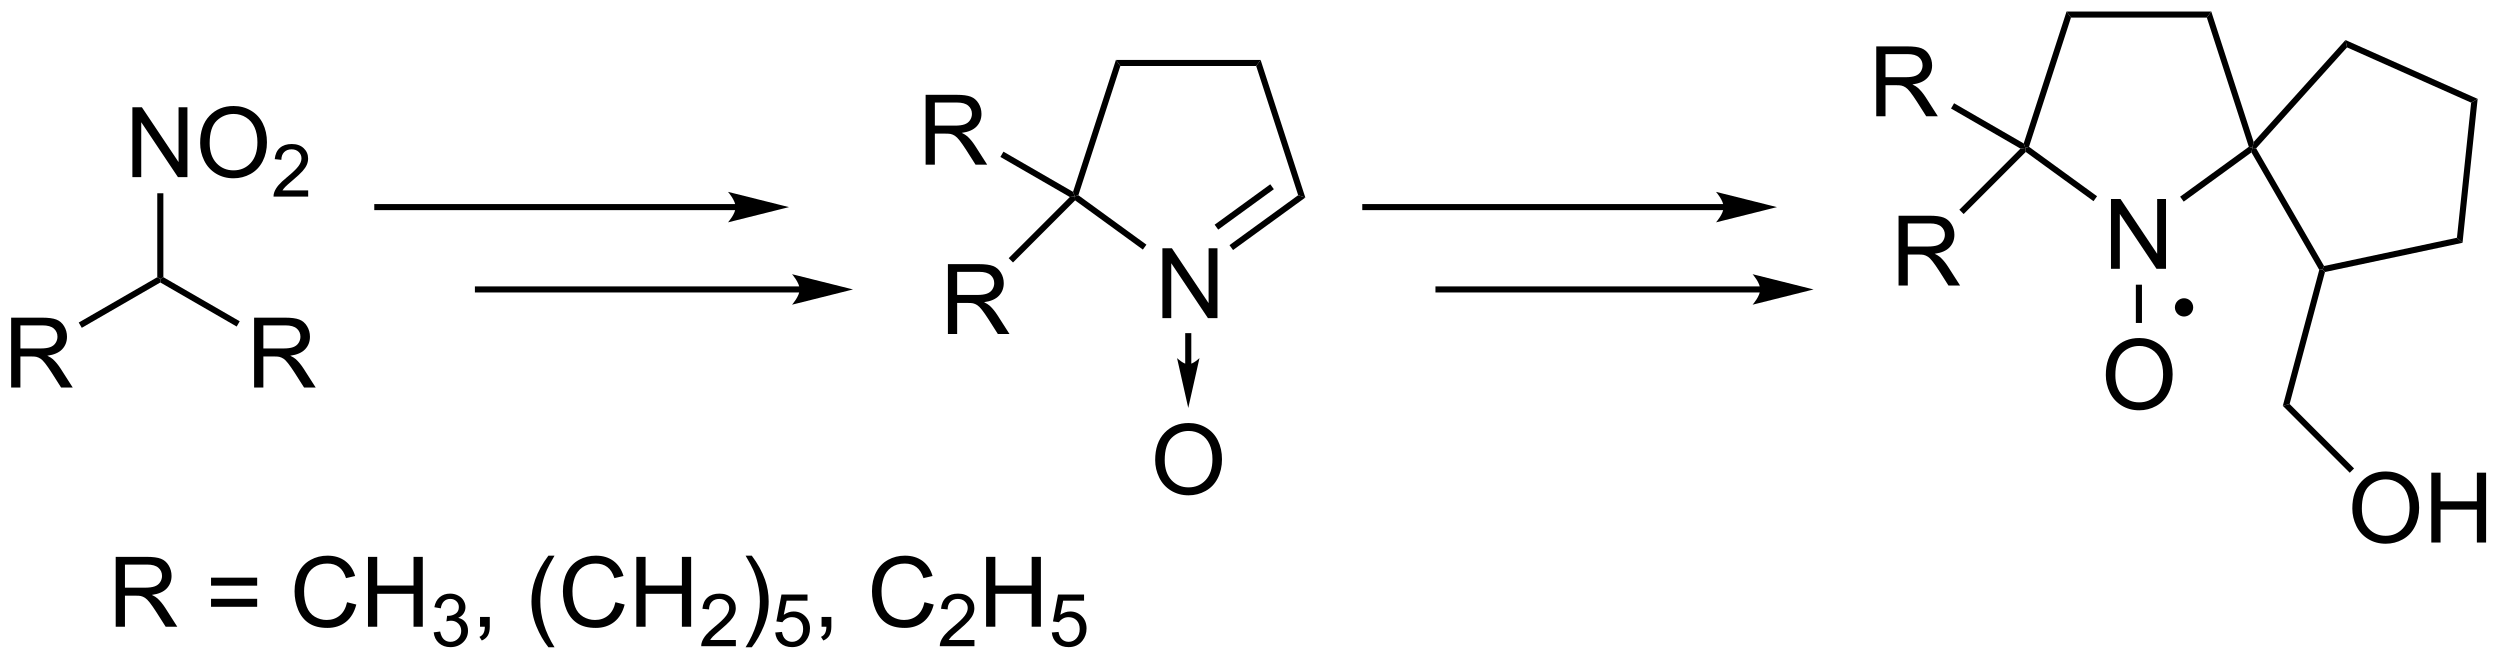 <?xml version="1.0" encoding="UTF-8"?>
<!DOCTYPE svg PUBLIC '-//W3C//DTD SVG 1.0//EN'
          'http://www.w3.org/TR/2001/REC-SVG-20010904/DTD/svg10.dtd'>
<svg stroke-dasharray="none" shape-rendering="auto" xmlns="http://www.w3.org/2000/svg" font-family="'Dialog'" text-rendering="auto" width="281" fill-opacity="1" color-interpolation="auto" color-rendering="auto" preserveAspectRatio="xMidYMid meet" font-size="12px" viewBox="0 0 281 75" fill="black" xmlns:xlink="http://www.w3.org/1999/xlink" stroke="black" image-rendering="auto" stroke-miterlimit="10" stroke-linecap="square" stroke-linejoin="miter" font-style="normal" stroke-width="1" height="75" stroke-dashoffset="0" font-weight="normal" stroke-opacity="1"
><!--Generated by the Batik Graphics2D SVG Generator--><defs id="genericDefs"
  /><g
  ><defs id="defs1"
    ><clipPath clipPathUnits="userSpaceOnUse" id="clipPath1"
      ><path d="M1.294 0.646 L212.003 0.646 L212.003 56.258 L1.294 56.258 L1.294 0.646 Z"
      /></clipPath
      ><clipPath clipPathUnits="userSpaceOnUse" id="clipPath2"
      ><path d="M169.633 86.116 L169.633 140.182 L374.484 140.182 L374.484 86.116 Z"
      /></clipPath
    ></defs
    ><g transform="scale(1.333,1.333) translate(-1.294,-0.646) matrix(1.029,0,0,1.029,-173.19,-87.933)"
    ><path d="M264.819 112.154 L264.819 106.428 L265.597 106.428 L268.605 110.923 L268.605 106.428 L269.332 106.428 L269.332 112.154 L268.553 112.154 L265.545 107.654 L265.545 112.154 L264.819 112.154 Z" stroke="none" clip-path="url(#clipPath2)"
    /></g
    ><g transform="matrix(1.371,0,0,1.371,-232.646,-118.105)"
    ><path d="M273.041 91.058 L272.678 91.558 L261.541 91.558 L261.178 91.058 Z" stroke="none" clip-path="url(#clipPath2)"
    /></g
    ><g transform="matrix(1.371,0,0,1.371,-232.646,-118.105)"
    ><path d="M261.178 91.058 L261.541 91.558 L258.1 102.15 L257.806 102.245 L257.663 101.874 Z" stroke="none" clip-path="url(#clipPath2)"
    /></g
    ><g transform="matrix(1.371,0,0,1.371,-232.646,-118.105)"
    ><path d="M257.832 102.573 L257.806 102.245 L258.1 102.15 L263.68 106.204 L263.386 106.608 Z" stroke="none" clip-path="url(#clipPath2)"
    /></g
    ><g transform="matrix(1.371,0,0,1.371,-232.646,-118.105)"
    ><path d="M270.781 106.646 L270.488 106.241 L276.119 102.15 L276.707 102.341 ZM269.565 104.971 L274.127 101.657 L273.833 101.252 L269.271 104.567 Z" stroke="none" clip-path="url(#clipPath2)"
    /></g
    ><g transform="matrix(1.371,0,0,1.371,-232.646,-118.105)"
    ><path d="M276.707 102.341 L276.119 102.15 L272.678 91.558 L273.041 91.058 Z" stroke="none" clip-path="url(#clipPath2)"
    /></g
    ><g transform="matrix(1.371,0,0,1.371,-232.646,-118.105)"
    ><path d="M245.577 99.645 L245.577 93.918 L248.116 93.918 Q248.881 93.918 249.28 94.072 Q249.678 94.226 249.915 94.616 Q250.155 95.007 250.155 95.481 Q250.155 96.09 249.759 96.51 Q249.366 96.926 248.54 97.038 Q248.842 97.184 248.999 97.325 Q249.329 97.629 249.626 98.085 L250.624 99.645 L249.67 99.645 L248.912 98.452 Q248.579 97.937 248.363 97.663 Q248.149 97.39 247.98 97.28 Q247.811 97.171 247.634 97.129 Q247.506 97.101 247.212 97.101 L246.334 97.101 L246.334 99.645 L245.577 99.645 ZM246.334 96.445 L247.962 96.445 Q248.483 96.445 248.774 96.338 Q249.069 96.231 249.22 95.994 Q249.374 95.757 249.374 95.481 Q249.374 95.075 249.077 94.814 Q248.782 94.551 248.147 94.551 L246.334 94.551 L246.334 96.445 Z" stroke="none" clip-path="url(#clipPath2)"
    /></g
    ><g transform="matrix(1.371,0,0,1.371,-232.646,-118.105)"
    ><path d="M257.663 101.874 L257.806 102.245 L257.399 102.299 L251.706 99.012 L251.956 98.579 Z" stroke="none" clip-path="url(#clipPath2)"
    /></g
    ><g transform="matrix(1.371,0,0,1.371,-232.646,-118.105)"
    ><path d="M247.404 113.527 L247.404 107.8 L249.943 107.8 Q250.709 107.8 251.107 107.954 Q251.506 108.107 251.743 108.498 Q251.982 108.889 251.982 109.363 Q251.982 109.972 251.587 110.391 Q251.193 110.808 250.368 110.92 Q250.67 111.066 250.826 111.206 Q251.157 111.511 251.454 111.967 L252.451 113.527 L251.498 113.527 L250.74 112.334 Q250.407 111.818 250.191 111.545 Q249.977 111.272 249.808 111.162 Q249.639 111.053 249.462 111.011 Q249.334 110.982 249.04 110.982 L248.162 110.982 L248.162 113.527 L247.404 113.527 ZM248.162 110.326 L249.79 110.326 Q250.31 110.326 250.602 110.219 Q250.896 110.113 251.047 109.876 Q251.201 109.639 251.201 109.363 Q251.201 108.956 250.904 108.696 Q250.61 108.433 249.975 108.433 L248.162 108.433 L248.162 110.326 Z" stroke="none" clip-path="url(#clipPath2)"
    /></g
    ><g transform="matrix(1.371,0,0,1.371,-232.646,-118.105)"
    ><path d="M257.399 102.299 L257.806 102.245 L257.832 102.573 L252.741 107.664 L252.387 107.31 Z" stroke="none" clip-path="url(#clipPath2)"
    /></g
    ><g transform="matrix(1.371,0,0,1.371,-232.646,-118.105)"
    ><path d="M264.397 123.865 Q264.397 122.438 265.163 121.634 Q265.929 120.826 267.14 120.826 Q267.931 120.826 268.567 121.207 Q269.205 121.584 269.538 122.261 Q269.874 122.938 269.874 123.798 Q269.874 124.67 269.522 125.358 Q269.171 126.045 268.525 126.399 Q267.882 126.754 267.134 126.754 Q266.327 126.754 265.689 126.363 Q265.054 125.97 264.726 125.295 Q264.397 124.618 264.397 123.865 ZM265.179 123.876 Q265.179 124.912 265.733 125.509 Q266.291 126.102 267.132 126.102 Q267.986 126.102 268.538 125.501 Q269.093 124.899 269.093 123.795 Q269.093 123.095 268.856 122.574 Q268.619 122.053 268.163 121.766 Q267.71 121.477 267.142 121.477 Q266.337 121.477 265.757 122.032 Q265.179 122.584 265.179 123.876 Z" stroke="none" clip-path="url(#clipPath2)"
    /></g
    ><g transform="matrix(1.371,0,0,1.371,-232.646,-118.105)"
    ><path d="M267.109 119.592 L268.03 115.5 C268.03 115.5 267.512 116.012 267.109 116.012 C266.707 116.012 266.189 115.5 266.189 115.5 ZM266.859 113.454 L266.859 116.012 L267.359 116.012 L267.359 113.454 Z" stroke="none" clip-path="url(#clipPath2)"
    /></g
    ><g transform="matrix(1.371,0,0,1.371,-232.646,-118.105)"
    ><path d="M342.756 108.185 L342.756 102.458 L343.535 102.458 L346.543 106.953 L346.543 102.458 L347.269 102.458 L347.269 108.185 L346.491 108.185 L343.483 103.685 L343.483 108.185 L342.756 108.185 Z" stroke="none" clip-path="url(#clipPath2)"
    /></g
    ><g transform="matrix(1.371,0,0,1.371,-232.646,-118.105)"
    ><path d="M350.979 87.088 L350.615 87.588 L339.479 87.588 L339.115 87.088 Z" stroke="none" clip-path="url(#clipPath2)"
    /></g
    ><g transform="matrix(1.371,0,0,1.371,-232.646,-118.105)"
    ><path d="M339.115 87.088 L339.479 87.588 L336.037 98.18 L335.743 98.275 L335.601 97.904 Z" stroke="none" clip-path="url(#clipPath2)"
    /></g
    ><g transform="matrix(1.371,0,0,1.371,-232.646,-118.105)"
    ><path d="M335.769 98.603 L335.743 98.275 L336.037 98.18 L341.617 102.234 L341.324 102.638 Z" stroke="none" clip-path="url(#clipPath2)"
    /></g
    ><g transform="matrix(1.371,0,0,1.371,-232.646,-118.105)"
    ><path d="M348.719 102.676 L348.425 102.271 L354.057 98.18 L354.351 98.275 L354.273 98.641 Z" stroke="none" clip-path="url(#clipPath2)"
    /></g
    ><g transform="matrix(1.371,0,0,1.371,-232.646,-118.105)"
    ><path d="M354.454 97.786 L354.351 98.275 L354.057 98.18 L350.615 87.588 L350.979 87.088 Z" stroke="none" clip-path="url(#clipPath2)"
    /></g
    ><g transform="matrix(1.371,0,0,1.371,-232.646,-118.105)"
    ><path d="M354.273 98.641 L354.351 98.275 L354.658 98.308 L360.226 107.952 L360.101 108.234 L359.832 108.27 Z" stroke="none" clip-path="url(#clipPath2)"
    /></g
    ><g transform="matrix(1.371,0,0,1.371,-232.646,-118.105)"
    ><path d="M360.302 108.447 L360.101 108.234 L360.226 107.952 L371.12 105.637 L371.579 106.05 Z" stroke="none" clip-path="url(#clipPath2)"
    /></g
    ><g transform="matrix(1.371,0,0,1.371,-232.646,-118.105)"
    ><path d="M371.579 106.05 L371.12 105.637 L372.284 94.561 L372.819 94.252 Z" stroke="none" clip-path="url(#clipPath2)"
    /></g
    ><g transform="matrix(1.371,0,0,1.371,-232.646,-118.105)"
    ><path d="M372.819 94.252 L372.284 94.561 L362.11 90.031 L361.981 89.427 Z" stroke="none" clip-path="url(#clipPath2)"
    /></g
    ><g transform="matrix(1.371,0,0,1.371,-232.646,-118.105)"
    ><path d="M361.981 89.427 L362.11 90.031 L354.658 98.308 L354.351 98.275 L354.454 97.786 Z" stroke="none" clip-path="url(#clipPath2)"
    /></g
    ><g transform="matrix(1.371,0,0,1.371,-232.646,-118.105)"
    ><path d="M323.514 95.675 L323.514 89.949 L326.053 89.949 Q326.819 89.949 327.217 90.102 Q327.616 90.256 327.853 90.647 Q328.092 91.037 328.092 91.511 Q328.092 92.121 327.696 92.54 Q327.303 92.957 326.478 93.068 Q326.78 93.214 326.936 93.355 Q327.267 93.66 327.564 94.115 L328.561 95.675 L327.608 95.675 L326.85 94.483 Q326.517 93.967 326.301 93.693 Q326.087 93.42 325.918 93.311 Q325.748 93.201 325.571 93.16 Q325.444 93.131 325.149 93.131 L324.272 93.131 L324.272 95.675 L323.514 95.675 ZM324.272 92.475 L325.899 92.475 Q326.42 92.475 326.712 92.368 Q327.006 92.261 327.157 92.024 Q327.311 91.787 327.311 91.511 Q327.311 91.105 327.014 90.844 Q326.72 90.582 326.084 90.582 L324.272 90.582 L324.272 92.475 Z" stroke="none" clip-path="url(#clipPath2)"
    /></g
    ><g transform="matrix(1.371,0,0,1.371,-232.646,-118.105)"
    ><path d="M335.601 97.904 L335.743 98.275 L335.336 98.329 L329.644 95.042 L329.894 94.609 Z" stroke="none" clip-path="url(#clipPath2)"
    /></g
    ><g transform="matrix(1.371,0,0,1.371,-232.646,-118.105)"
    ><path d="M325.342 109.557 L325.342 103.83 L327.881 103.83 Q328.646 103.83 329.045 103.984 Q329.443 104.138 329.68 104.528 Q329.92 104.919 329.92 105.393 Q329.92 106.002 329.524 106.421 Q329.131 106.838 328.305 106.95 Q328.607 107.096 328.764 107.237 Q329.094 107.541 329.391 107.997 L330.389 109.557 L329.435 109.557 L328.678 108.364 Q328.344 107.849 328.128 107.575 Q327.915 107.302 327.745 107.192 Q327.576 107.083 327.399 107.041 Q327.271 107.013 326.977 107.013 L326.099 107.013 L326.099 109.557 L325.342 109.557 ZM326.099 106.356 L327.727 106.356 Q328.248 106.356 328.54 106.25 Q328.834 106.143 328.985 105.906 Q329.139 105.669 329.139 105.393 Q329.139 104.987 328.842 104.726 Q328.547 104.463 327.912 104.463 L326.099 104.463 L326.099 106.356 Z" stroke="none" clip-path="url(#clipPath2)"
    /></g
    ><g transform="matrix(1.371,0,0,1.371,-232.646,-118.105)"
    ><path d="M335.336 98.329 L335.743 98.275 L335.769 98.603 L330.678 103.694 L330.325 103.34 Z" stroke="none" clip-path="url(#clipPath2)"
    /></g
    ><g transform="matrix(1.371,0,0,1.371,-232.646,-118.105)"
    ><path d="M359.832 108.27 L360.101 108.234 L360.302 108.447 L357.403 119.268 L356.845 119.417 Z" stroke="none" clip-path="url(#clipPath2)"
    /></g
    ><g transform="matrix(1.371,0,0,1.371,-232.646,-118.105)"
    ><path d="M362.544 127.835 Q362.544 126.408 363.31 125.603 Q364.075 124.796 365.286 124.796 Q366.078 124.796 366.713 125.176 Q367.351 125.554 367.685 126.231 Q368.021 126.908 368.021 127.767 Q368.021 128.64 367.669 129.327 Q367.317 130.015 366.671 130.369 Q366.028 130.723 365.281 130.723 Q364.474 130.723 363.836 130.333 Q363.2 129.939 362.872 129.265 Q362.544 128.588 362.544 127.835 ZM363.325 127.846 Q363.325 128.882 363.88 129.478 Q364.437 130.072 365.278 130.072 Q366.132 130.072 366.685 129.471 Q367.239 128.869 367.239 127.765 Q367.239 127.064 367.002 126.544 Q366.765 126.023 366.31 125.736 Q365.856 125.447 365.289 125.447 Q364.484 125.447 363.903 126.002 Q363.325 126.554 363.325 127.846 ZM369.019 130.624 L369.019 124.898 L369.777 124.898 L369.777 127.249 L372.754 127.249 L372.754 124.898 L373.511 124.898 L373.511 130.624 L372.754 130.624 L372.754 127.924 L369.777 127.924 L369.777 130.624 L369.019 130.624 Z" stroke="none" clip-path="url(#clipPath2)"
    /></g
    ><g transform="matrix(1.371,0,0,1.371,-232.646,-118.105)"
    ><path d="M356.845 119.417 L357.403 119.268 L362.686 124.55 L362.332 124.904 Z" stroke="none" clip-path="url(#clipPath2)"
    /></g
    ><g transform="matrix(1.371,0,0,1.371,-232.646,-118.105)"
    ><path d="M342.335 116.896 Q342.335 115.469 343.101 114.664 Q343.866 113.857 345.077 113.857 Q345.869 113.857 346.504 114.237 Q347.142 114.614 347.476 115.291 Q347.812 115.969 347.812 116.828 Q347.812 117.7 347.46 118.388 Q347.108 119.075 346.462 119.43 Q345.819 119.784 345.072 119.784 Q344.265 119.784 343.627 119.393 Q342.991 119 342.663 118.325 Q342.335 117.648 342.335 116.896 ZM343.116 116.906 Q343.116 117.942 343.671 118.539 Q344.228 119.133 345.069 119.133 Q345.923 119.133 346.476 118.531 Q347.03 117.93 347.03 116.825 Q347.03 116.125 346.793 115.604 Q346.556 115.083 346.101 114.797 Q345.647 114.508 345.08 114.508 Q344.275 114.508 343.694 115.062 Q343.116 115.614 343.116 116.906 Z" stroke="none" clip-path="url(#clipPath2)"
    /></g
    ><g transform="matrix(1.371,0,0,1.371,-232.646,-118.105)"
    ><path d="M344.797 109.485 L345.297 109.485 L345.297 112.622 L344.797 112.622 Z" stroke="none" clip-path="url(#clipPath2)"
    /></g
    ><g transform="matrix(1.371,0,0,1.371,-232.646,-118.105)"
    ><path d="M348.747 111.846 C348.471 111.846 348.247 111.622 348.247 111.346 C348.247 111.07 348.471 110.846 348.747 110.846 C349.023 110.846 349.247 111.07 349.247 111.346 C349.247 111.622 349.023 111.846 348.747 111.846" stroke="none" clip-path="url(#clipPath2)"
    /></g
    ><g stroke-width="0.5" transform="matrix(1.371,0,0,1.371,-232.646,-118.105)" stroke-linejoin="round" stroke-linecap="round"
    ><path fill="none" d="M348.747 111.846 C348.471 111.846 348.247 111.622 348.247 111.346 C348.247 111.07 348.471 110.846 348.747 110.846 C349.023 110.846 349.247 111.07 349.247 111.346 C349.247 111.622 349.023 111.846 348.747 111.846" clip-path="url(#clipPath2)"
    /></g
    ><g transform="matrix(1.371,0,0,1.371,-232.646,-118.105)"
    ><path d="M179.177 137.525 L179.177 131.798 L181.716 131.798 Q182.482 131.798 182.88 131.952 Q183.279 132.106 183.516 132.496 Q183.755 132.887 183.755 133.361 Q183.755 133.97 183.359 134.39 Q182.966 134.806 182.141 134.918 Q182.443 135.064 182.599 135.205 Q182.93 135.509 183.227 135.965 L184.224 137.525 L183.271 137.525 L182.513 136.332 Q182.18 135.817 181.964 135.543 Q181.75 135.27 181.581 135.16 Q181.411 135.051 181.234 135.009 Q181.107 134.981 180.812 134.981 L179.935 134.981 L179.935 137.525 L179.177 137.525 ZM179.935 134.325 L181.562 134.325 Q182.083 134.325 182.375 134.218 Q182.669 134.111 182.82 133.874 Q182.974 133.637 182.974 133.361 Q182.974 132.955 182.677 132.694 Q182.383 132.431 181.747 132.431 L179.935 132.431 L179.935 134.325 ZM190.774 134.158 L186.992 134.158 L186.992 133.502 L190.774 133.502 L190.774 134.158 ZM190.774 135.895 L186.992 135.895 L186.992 135.238 L190.774 135.238 L190.774 135.895 ZM198.145 135.517 L198.902 135.707 Q198.665 136.642 198.046 137.134 Q197.426 137.624 196.533 137.624 Q195.606 137.624 195.025 137.246 Q194.447 136.869 194.142 136.155 Q193.84 135.439 193.84 134.619 Q193.84 133.723 194.181 133.059 Q194.525 132.392 195.155 132.046 Q195.785 131.7 196.543 131.7 Q197.402 131.7 197.988 132.137 Q198.574 132.575 198.806 133.369 L198.059 133.543 Q197.861 132.918 197.481 132.634 Q197.103 132.348 196.527 132.348 Q195.869 132.348 195.423 132.666 Q194.981 132.981 194.801 133.515 Q194.621 134.048 194.621 134.613 Q194.621 135.345 194.835 135.89 Q195.048 136.434 195.496 136.705 Q195.947 136.973 196.47 136.973 Q197.106 136.973 197.546 136.606 Q197.988 136.238 198.145 135.517 ZM199.859 137.525 L199.859 131.798 L200.617 131.798 L200.617 134.15 L203.594 134.15 L203.594 131.798 L204.352 131.798 L204.352 137.525 L203.594 137.525 L203.594 134.825 L200.617 134.825 L200.617 137.525 L199.859 137.525 Z" stroke="none" clip-path="url(#clipPath2)"
    /></g
    ><g transform="matrix(1.371,0,0,1.371,-232.646,-118.105)"
    ><path d="M205.248 137.99 L205.775 137.92 Q205.867 138.369 206.084 138.566 Q206.303 138.764 206.617 138.764 Q206.988 138.764 207.244 138.506 Q207.502 138.248 207.502 137.867 Q207.502 137.504 207.264 137.269 Q207.027 137.033 206.66 137.033 Q206.512 137.033 206.289 137.092 L206.348 136.629 Q206.4 136.635 206.432 136.635 Q206.769 136.635 207.039 136.459 Q207.309 136.283 207.309 135.916 Q207.309 135.627 207.111 135.438 Q206.916 135.246 206.606 135.246 Q206.297 135.246 206.092 135.44 Q205.887 135.633 205.828 136.019 L205.301 135.926 Q205.398 135.394 205.74 135.103 Q206.084 134.812 206.594 134.812 Q206.945 134.812 207.24 134.963 Q207.537 135.113 207.693 135.375 Q207.85 135.635 207.85 135.928 Q207.85 136.207 207.699 136.435 Q207.551 136.664 207.258 136.799 Q207.639 136.887 207.85 137.164 Q208.06 137.44 208.06 137.856 Q208.06 138.418 207.65 138.81 Q207.24 139.201 206.613 139.201 Q206.049 139.201 205.674 138.865 Q205.301 138.527 205.248 137.99 Z" stroke="none" clip-path="url(#clipPath2)"
    /></g
    ><g transform="matrix(1.371,0,0,1.371,-232.646,-118.105)"
    ><path d="M209.044 137.525 L209.044 136.723 L209.846 136.723 L209.846 137.525 Q209.846 137.968 209.69 138.238 Q209.534 138.509 209.192 138.658 L208.997 138.358 Q209.221 138.259 209.325 138.069 Q209.432 137.882 209.442 137.525 L209.044 137.525 ZM214.651 139.21 Q214.067 138.476 213.664 137.491 Q213.263 136.504 213.263 135.45 Q213.263 134.52 213.565 133.668 Q213.916 132.681 214.651 131.7 L215.153 131.7 Q214.682 132.512 214.528 132.861 Q214.291 133.4 214.153 133.986 Q213.987 134.715 213.987 135.455 Q213.987 137.332 215.153 139.21 L214.651 139.21 ZM220.146 135.517 L220.903 135.707 Q220.666 136.642 220.047 137.134 Q219.427 137.624 218.534 137.624 Q217.607 137.624 217.026 137.246 Q216.448 136.869 216.143 136.155 Q215.841 135.439 215.841 134.619 Q215.841 133.723 216.182 133.059 Q216.526 132.392 217.156 132.046 Q217.786 131.7 218.544 131.7 Q219.403 131.7 219.989 132.137 Q220.575 132.575 220.807 133.369 L220.06 133.543 Q219.862 132.918 219.482 132.634 Q219.104 132.348 218.528 132.348 Q217.87 132.348 217.424 132.666 Q216.982 132.981 216.802 133.515 Q216.622 134.048 216.622 134.613 Q216.622 135.345 216.836 135.89 Q217.049 136.434 217.497 136.705 Q217.948 136.973 218.471 136.973 Q219.107 136.973 219.547 136.606 Q219.989 136.238 220.146 135.517 ZM221.86 137.525 L221.86 131.798 L222.618 131.798 L222.618 134.15 L225.595 134.15 L225.595 131.798 L226.353 131.798 L226.353 137.525 L225.595 137.525 L225.595 134.825 L222.618 134.825 L222.618 137.525 L221.86 137.525 Z" stroke="none" clip-path="url(#clipPath2)"
    /></g
    ><g transform="matrix(1.371,0,0,1.371,-232.646,-118.105)"
    ><path d="M230.019 138.617 L230.019 139.125 L227.179 139.125 Q227.173 138.934 227.241 138.758 Q227.349 138.469 227.587 138.188 Q227.827 137.906 228.278 137.537 Q228.978 136.963 229.224 136.627 Q229.47 136.291 229.47 135.992 Q229.47 135.68 229.245 135.465 Q229.023 135.248 228.661 135.248 Q228.28 135.248 228.052 135.477 Q227.823 135.705 227.821 136.109 L227.278 136.055 Q227.335 135.447 227.698 135.131 Q228.062 134.812 228.673 134.812 Q229.292 134.812 229.651 135.156 Q230.013 135.498 230.013 136.004 Q230.013 136.262 229.907 136.512 Q229.802 136.76 229.556 137.035 Q229.312 137.31 228.743 137.791 Q228.269 138.19 228.134 138.332 Q227.999 138.475 227.911 138.617 L230.019 138.617 Z" stroke="none" clip-path="url(#clipPath2)"
    /></g
    ><g transform="matrix(1.371,0,0,1.371,-232.646,-118.105)"
    ><path d="M231.324 139.21 L230.818 139.21 Q231.988 137.332 231.988 135.455 Q231.988 134.72 231.818 133.996 Q231.686 133.41 231.449 132.871 Q231.295 132.52 230.818 131.7 L231.324 131.7 Q232.058 132.681 232.41 133.668 Q232.709 134.52 232.709 135.45 Q232.709 136.504 232.305 137.491 Q231.902 138.476 231.324 139.21 Z" stroke="none" clip-path="url(#clipPath2)"
    /></g
    ><g transform="matrix(1.371,0,0,1.371,-232.646,-118.105)"
    ><path d="M233.248 138 L233.801 137.953 Q233.863 138.357 234.086 138.56 Q234.311 138.764 234.627 138.764 Q235.008 138.764 235.272 138.477 Q235.535 138.19 235.535 137.715 Q235.535 137.264 235.281 137.004 Q235.029 136.742 234.619 136.742 Q234.363 136.742 234.158 136.859 Q233.953 136.975 233.836 137.158 L233.342 137.094 L233.758 134.889 L235.893 134.889 L235.893 135.393 L234.18 135.393 L233.947 136.547 Q234.334 136.277 234.76 136.277 Q235.322 136.277 235.709 136.668 Q236.096 137.057 236.096 137.668 Q236.096 138.252 235.756 138.676 Q235.342 139.199 234.627 139.199 Q234.041 139.199 233.67 138.871 Q233.301 138.541 233.248 138 Z" stroke="none" clip-path="url(#clipPath2)"
    /></g
    ><g transform="matrix(1.371,0,0,1.371,-232.646,-118.105)"
    ><path d="M237.046 137.525 L237.046 136.723 L237.848 136.723 L237.848 137.525 Q237.848 137.968 237.692 138.238 Q237.536 138.509 237.194 138.658 L236.999 138.358 Q237.223 138.259 237.327 138.069 Q237.434 137.882 237.444 137.525 L237.046 137.525 ZM245.483 135.517 L246.241 135.707 Q246.004 136.642 245.385 137.134 Q244.765 137.624 243.871 137.624 Q242.944 137.624 242.364 137.246 Q241.786 136.869 241.481 136.155 Q241.179 135.439 241.179 134.619 Q241.179 133.723 241.52 133.059 Q241.864 132.392 242.494 132.046 Q243.124 131.7 243.882 131.7 Q244.741 131.7 245.327 132.137 Q245.913 132.575 246.145 133.369 L245.398 133.543 Q245.2 132.918 244.819 132.634 Q244.442 132.348 243.866 132.348 Q243.207 132.348 242.762 132.666 Q242.319 132.981 242.14 133.515 Q241.96 134.048 241.96 134.613 Q241.96 135.345 242.174 135.89 Q242.387 136.434 242.835 136.705 Q243.286 136.973 243.809 136.973 Q244.444 136.973 244.885 136.606 Q245.327 136.238 245.483 135.517 Z" stroke="none" clip-path="url(#clipPath2)"
    /></g
    ><g transform="matrix(1.371,0,0,1.371,-232.646,-118.105)"
    ><path d="M249.579 138.617 L249.579 139.125 L246.739 139.125 Q246.733 138.934 246.802 138.758 Q246.909 138.469 247.148 138.188 Q247.388 137.906 247.839 137.537 Q248.538 136.963 248.784 136.627 Q249.03 136.291 249.03 135.992 Q249.03 135.68 248.806 135.465 Q248.583 135.248 248.222 135.248 Q247.841 135.248 247.612 135.477 Q247.384 135.705 247.382 136.109 L246.839 136.055 Q246.896 135.447 247.259 135.131 Q247.622 134.812 248.233 134.812 Q248.853 134.812 249.212 135.156 Q249.573 135.498 249.573 136.004 Q249.573 136.262 249.468 136.512 Q249.362 136.76 249.116 137.035 Q248.872 137.31 248.304 137.791 Q247.829 138.19 247.694 138.332 Q247.56 138.475 247.472 138.617 L249.579 138.617 Z" stroke="none" clip-path="url(#clipPath2)"
    /></g
    ><g transform="matrix(1.371,0,0,1.371,-232.646,-118.105)"
    ><path d="M250.535 137.525 L250.535 131.798 L251.293 131.798 L251.293 134.15 L254.27 134.15 L254.27 131.798 L255.027 131.798 L255.027 137.525 L254.27 137.525 L254.27 134.825 L251.293 134.825 L251.293 137.525 L250.535 137.525 Z" stroke="none" clip-path="url(#clipPath2)"
    /></g
    ><g transform="matrix(1.371,0,0,1.371,-232.646,-118.105)"
    ><path d="M255.922 138 L256.475 137.953 Q256.537 138.357 256.76 138.56 Q256.984 138.764 257.301 138.764 Q257.682 138.764 257.945 138.477 Q258.209 138.19 258.209 137.715 Q258.209 137.264 257.955 137.004 Q257.703 136.742 257.293 136.742 Q257.037 136.742 256.832 136.859 Q256.627 136.975 256.51 137.158 L256.016 137.094 L256.432 134.889 L258.566 134.889 L258.566 135.393 L256.853 135.393 L256.621 136.547 Q257.008 136.277 257.434 136.277 Q257.996 136.277 258.383 136.668 Q258.77 137.057 258.77 137.668 Q258.77 138.252 258.43 138.676 Q258.016 139.199 257.301 139.199 Q256.715 139.199 256.344 138.871 Q255.975 138.541 255.922 138 Z" stroke="none" clip-path="url(#clipPath2)"
    /></g
    ><g transform="matrix(1.371,0,0,1.371,-232.646,-118.105)"
    ><path d="M311 102.875 L281.625 102.875 L281.375 102.875 L281.375 103.375 L281.625 103.375 L311 103.375 L311.25 103.375 L311.25 102.875 L311 102.875 ZM315.375 103.125 L310.375 101.875 C310.375 101.875 311 102.578 311 103.125 C311 103.672 310.375 104.375 310.375 104.375 Z" stroke="none" clip-path="url(#clipPath2)"
    /></g
    ><g transform="matrix(1.371,0,0,1.371,-232.646,-118.105)"
    ><path d="M314 109.625 L287.625 109.625 L287.375 109.625 L287.375 110.125 L287.625 110.125 L314 110.125 L314.25 110.125 L314.25 109.625 L314 109.625 ZM318.375 109.875 L313.375 108.625 C313.375 108.625 314 109.328 314 109.875 C314 110.422 313.375 111.125 313.375 111.125 Z" stroke="none" clip-path="url(#clipPath2)"
    /></g
    ><g transform="matrix(1.371,0,0,1.371,-232.646,-118.105)"
    ><path d="M230 102.875 L200.625 102.875 L200.375 102.875 L200.375 103.375 L200.625 103.375 L230 103.375 L230.25 103.375 L230.25 102.875 L230 102.875 ZM234.375 103.125 L229.375 101.875 C229.375 101.875 230 102.578 230 103.125 C230 103.672 229.375 104.375 229.375 104.375 Z" stroke="none" clip-path="url(#clipPath2)"
    /></g
    ><g transform="matrix(1.371,0,0,1.371,-232.646,-118.105)"
    ><path d="M235.25 109.625 L208.875 109.625 L208.625 109.625 L208.625 110.125 L208.875 110.125 L235.25 110.125 L235.5 110.125 L235.5 109.625 L235.25 109.625 ZM239.625 109.875 L234.625 108.625 C234.625 108.625 235.25 109.328 235.25 109.875 C235.25 110.422 234.625 111.125 234.625 111.125 Z" stroke="none" clip-path="url(#clipPath2)"
    /></g
    ><g transform="matrix(1.371,0,0,1.371,-232.646,-118.105)"
    ><path d="M170.605 117.915 L170.605 112.188 L173.144 112.188 Q173.91 112.188 174.308 112.342 Q174.707 112.495 174.944 112.886 Q175.183 113.276 175.183 113.75 Q175.183 114.36 174.787 114.779 Q174.394 115.196 173.569 115.308 Q173.871 115.454 174.027 115.594 Q174.358 115.899 174.655 116.355 L175.652 117.915 L174.699 117.915 L173.941 116.722 Q173.608 116.206 173.392 115.933 Q173.178 115.659 173.009 115.55 Q172.84 115.441 172.662 115.399 Q172.535 115.37 172.241 115.37 L171.363 115.37 L171.363 117.915 L170.605 117.915 ZM171.363 114.714 L172.991 114.714 Q173.512 114.714 173.803 114.607 Q174.097 114.5 174.248 114.263 Q174.402 114.026 174.402 113.75 Q174.402 113.344 174.105 113.084 Q173.811 112.821 173.175 112.821 L171.363 112.821 L171.363 114.714 Z" stroke="none" clip-path="url(#clipPath2)"
    /></g
    ><g transform="matrix(1.371,0,0,1.371,-232.646,-118.105)"
    ><path d="M176.395 113.021 L176.145 112.588 L182.584 108.87 L182.834 109.014 L182.834 109.303 Z" stroke="none" clip-path="url(#clipPath2)"
    /></g
    ><g transform="matrix(1.371,0,0,1.371,-232.646,-118.105)"
    ><path d="M190.524 117.915 L190.524 112.188 L193.063 112.188 Q193.828 112.188 194.227 112.342 Q194.625 112.495 194.862 112.886 Q195.102 113.276 195.102 113.75 Q195.102 114.36 194.706 114.779 Q194.313 115.196 193.487 115.308 Q193.789 115.454 193.946 115.594 Q194.276 115.899 194.573 116.355 L195.571 117.915 L194.618 117.915 L193.86 116.722 Q193.526 116.206 193.31 115.933 Q193.097 115.659 192.928 115.55 Q192.758 115.441 192.581 115.399 Q192.453 115.37 192.159 115.37 L191.282 115.37 L191.282 117.915 L190.524 117.915 ZM191.282 114.714 L192.909 114.714 Q193.43 114.714 193.722 114.607 Q194.016 114.5 194.167 114.263 Q194.321 114.026 194.321 113.75 Q194.321 113.344 194.024 113.084 Q193.73 112.821 193.094 112.821 L191.282 112.821 L191.282 114.714 Z" stroke="none" clip-path="url(#clipPath2)"
    /></g
    ><g transform="matrix(1.371,0,0,1.371,-232.646,-118.105)"
    ><path d="M182.834 109.303 L182.834 109.014 L183.084 108.87 L189.344 112.484 L189.094 112.917 Z" stroke="none" clip-path="url(#clipPath2)"
    /></g
    ><g transform="matrix(1.371,0,0,1.371,-232.646,-118.105)"
    ><path d="M180.544 100.665 L180.544 94.938 L181.322 94.938 L184.33 99.433 L184.33 94.938 L185.057 94.938 L185.057 100.665 L184.278 100.665 L181.27 96.165 L181.27 100.665 L180.544 100.665 ZM186.1 97.875 Q186.1 96.448 186.865 95.644 Q187.631 94.836 188.842 94.836 Q189.633 94.836 190.269 95.217 Q190.907 95.594 191.24 96.271 Q191.576 96.948 191.576 97.808 Q191.576 98.68 191.225 99.368 Q190.873 100.055 190.227 100.409 Q189.584 100.763 188.837 100.763 Q188.029 100.763 187.391 100.373 Q186.756 99.98 186.428 99.305 Q186.1 98.628 186.1 97.875 ZM186.881 97.886 Q186.881 98.922 187.436 99.519 Q187.993 100.112 188.834 100.112 Q189.688 100.112 190.24 99.511 Q190.795 98.909 190.795 97.805 Q190.795 97.105 190.558 96.584 Q190.321 96.063 189.865 95.776 Q189.412 95.487 188.845 95.487 Q188.04 95.487 187.459 96.042 Q186.881 96.594 186.881 97.886 Z" stroke="none" clip-path="url(#clipPath2)"
    /></g
    ><g transform="matrix(1.371,0,0,1.371,-232.646,-118.105)"
    ><path d="M194.956 101.757 L194.956 102.264 L192.116 102.264 Q192.11 102.073 192.178 101.897 Q192.286 101.608 192.524 101.327 Q192.764 101.046 193.215 100.677 Q193.915 100.102 194.161 99.766 Q194.407 99.43 194.407 99.132 Q194.407 98.819 194.182 98.604 Q193.96 98.388 193.598 98.388 Q193.218 98.388 192.989 98.616 Q192.761 98.845 192.758 99.249 L192.215 99.194 Q192.272 98.587 192.636 98.27 Q192.999 97.952 193.61 97.952 Q194.229 97.952 194.589 98.296 Q194.95 98.638 194.95 99.143 Q194.95 99.401 194.845 99.651 Q194.739 99.899 194.493 100.175 Q194.249 100.45 193.68 100.93 Q193.206 101.329 193.071 101.472 Q192.936 101.614 192.848 101.757 L194.956 101.757 Z" stroke="none" clip-path="url(#clipPath2)"
    /></g
    ><g transform="matrix(1.371,0,0,1.371,-232.646,-118.105)"
    ><path d="M183.084 108.87 L182.834 109.014 L182.584 108.87 L182.584 101.99 L183.084 101.99 Z" stroke="none" clip-path="url(#clipPath2)"
    /></g
  ></g
></svg
>
